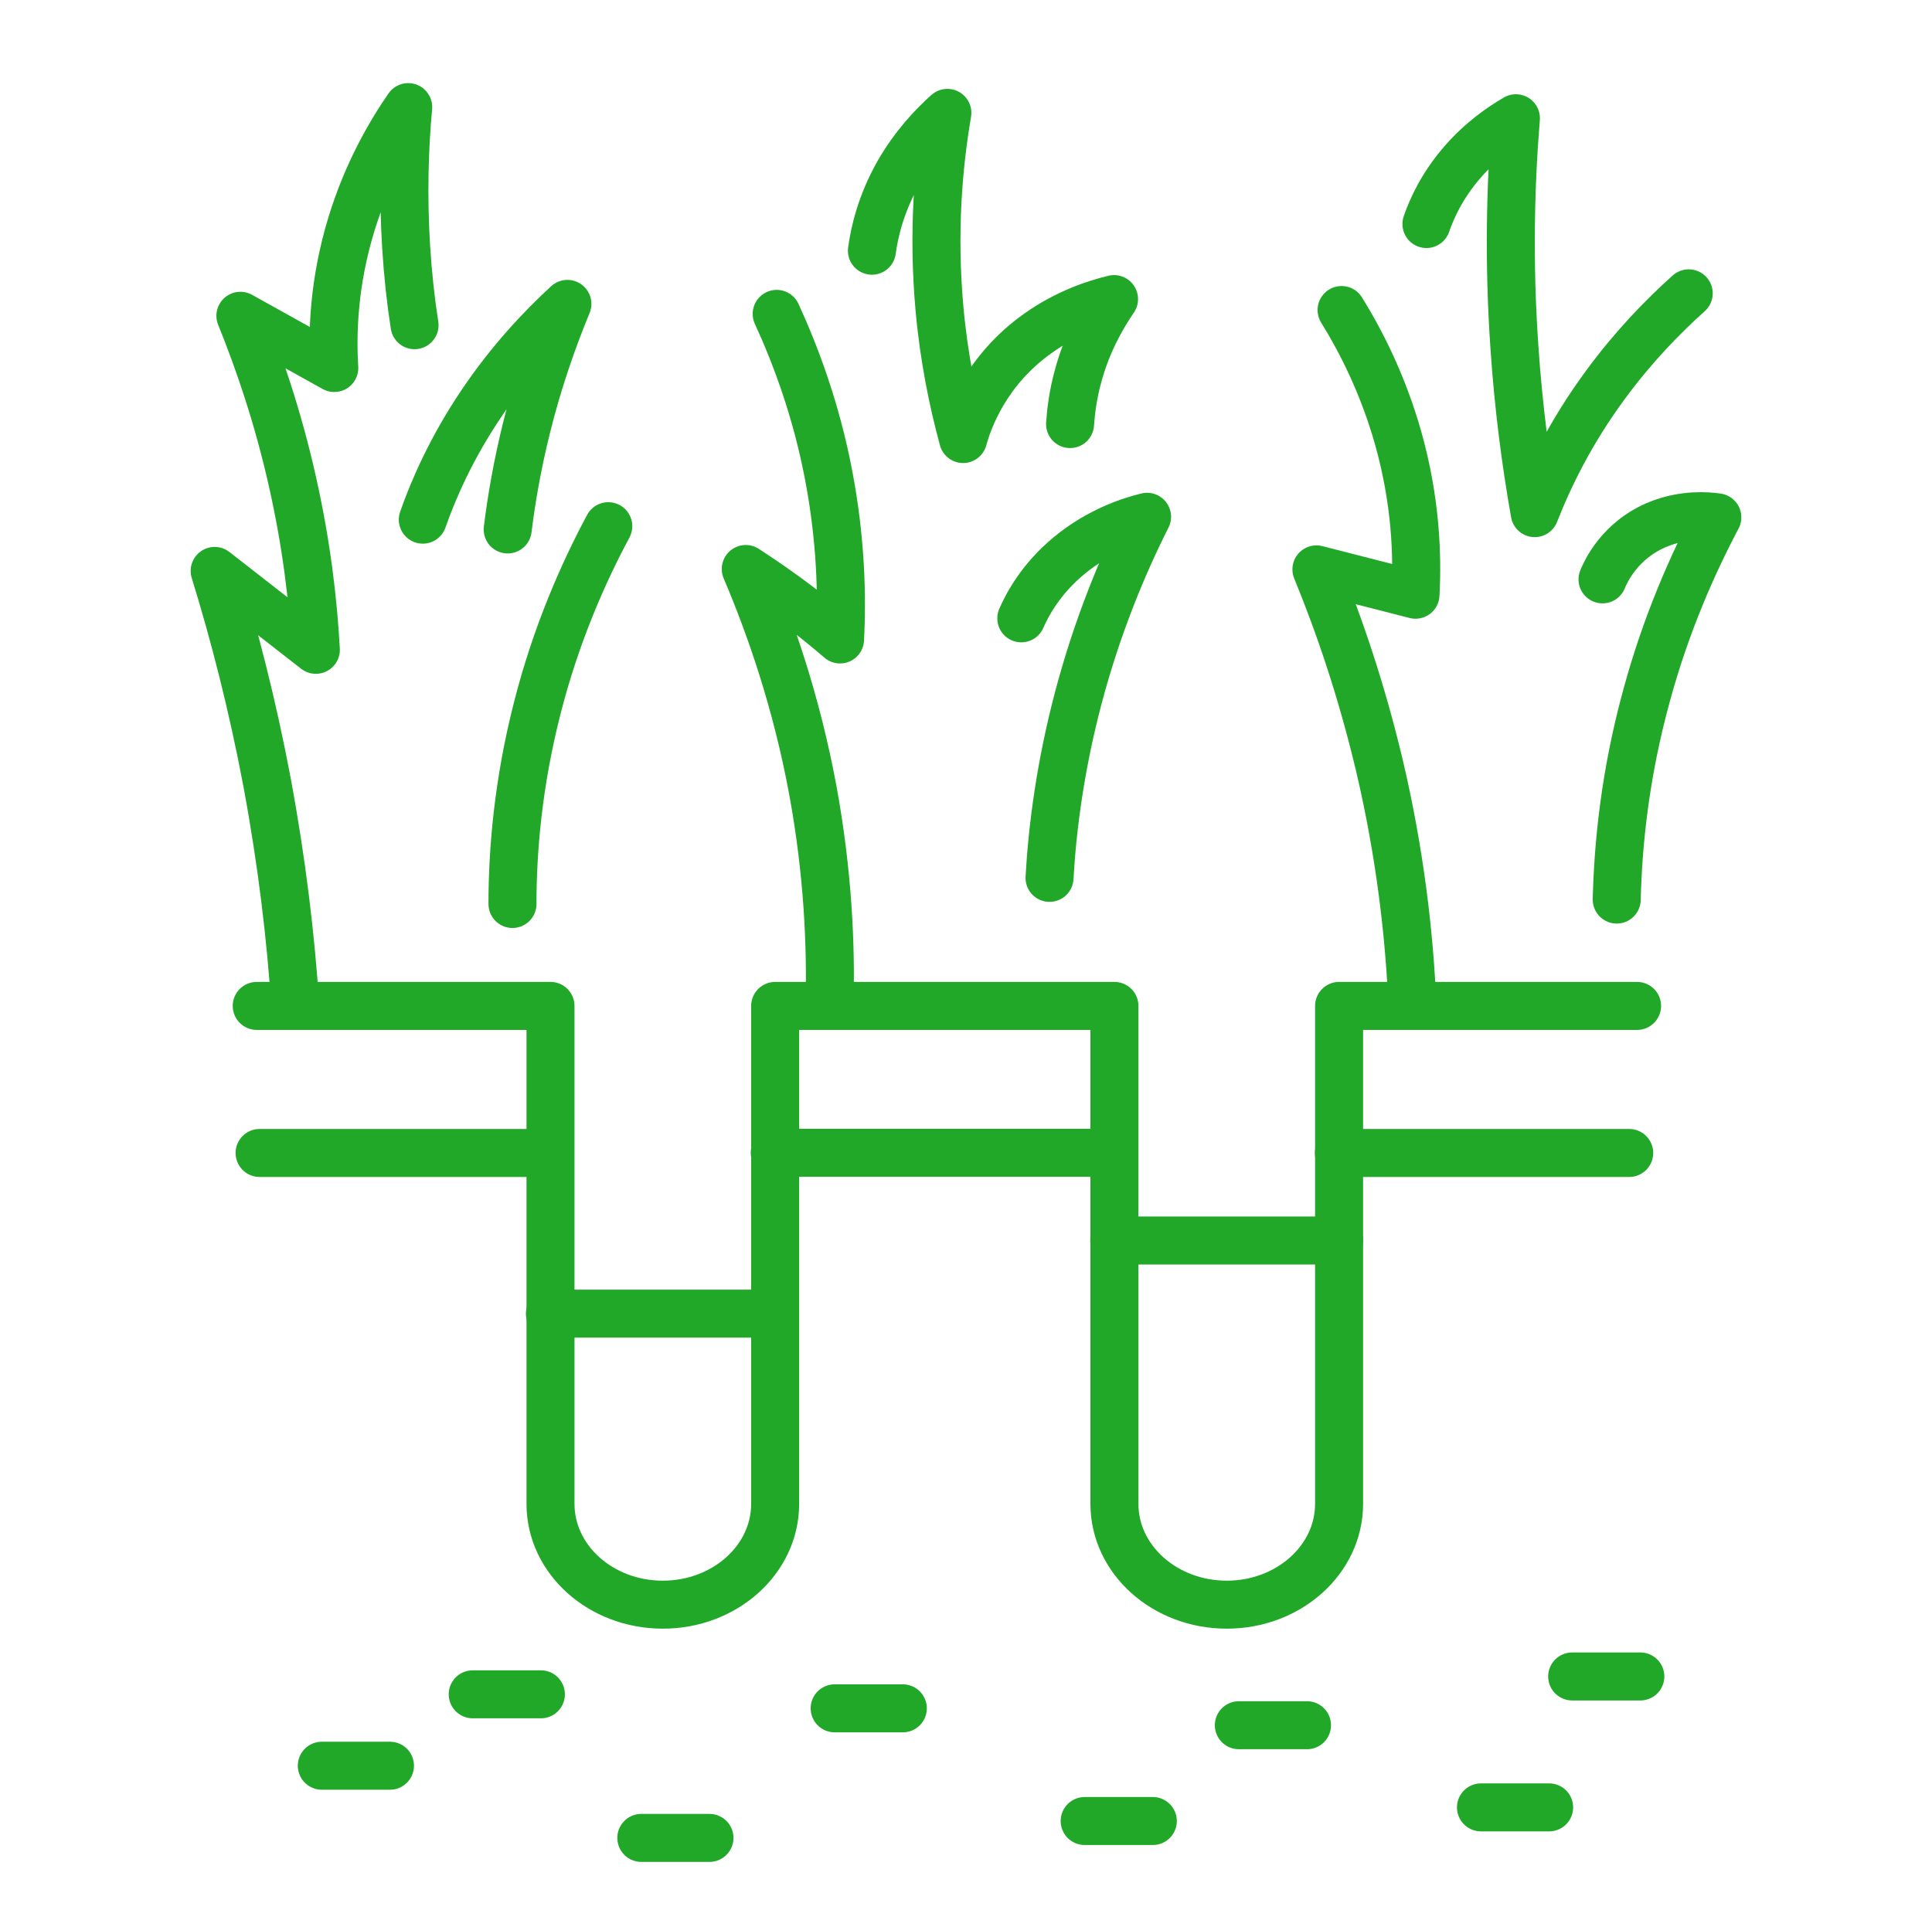 <svg xmlns="http://www.w3.org/2000/svg" id="Layer_219" data-name="Layer 219" viewBox="0 0 100.62 100"><defs><style>      .cls-1 {        fill: none;        stroke: #21a828;        stroke-linecap: round;        stroke-linejoin: round;        stroke-width: 2.5px;      }    </style></defs><path class="cls-1" d="M85.26,52.4h-15.52v25.94c0,2.9-2.62,5.25-5.85,5.25s-5.85-2.35-5.85-5.25v-25.94h-17.67v25.94c0,2.9-2.62,5.25-5.85,5.25h0c-3.23,0-5.85-2.35-5.85-5.25v-25.94h-15.3"></path><path class="cls-1" d="M28.64,60.06h-15.12"></path><path class="cls-1" d="M84.85,60.06h-15.12"></path><path class="cls-1" d="M28.64,68.43h11.71"></path><path class="cls-1" d="M58.03,64.62h11.71"></path><path class="cls-1" d="M40.35,60.05h17.68"></path><path class="cls-1" d="M16.76,91.98h3.55"></path><path class="cls-1" d="M24.62,88.26h3.55"></path><path class="cls-1" d="M43.47,88.99h3.55"></path><path class="cls-1" d="M33.4,95.74h3.55"></path><path class="cls-1" d="M64.52,89.87h3.55"></path><path class="cls-1" d="M81.88,87.33h3.55"></path><path class="cls-1" d="M77.13,94.15h3.55"></path><path class="cls-1" d="M56.49,94.86h3.55"></path><path class="cls-1" d="M15.38,52.4c-.23-3.53-.69-7.44-1.47-11.64-.76-4.03-1.71-7.72-2.73-11.02,1.76,1.37,3.51,2.74,5.27,4.11-.14-2.57-.49-5.54-1.23-8.81-.74-3.29-1.72-6.17-2.7-8.59l4.89,2.72c-.11-1.81-.04-4.46.9-7.52.8-2.61,1.97-4.65,2.95-6.07-.2,2.16-.27,4.6-.11,7.25.09,1.45.24,2.83.44,4.11"></path><path class="cls-1" d="M22.02,27.07c.58-1.66,1.52-3.77,3.03-6.02,1.51-2.25,3.15-3.98,4.5-5.22-.77,1.87-1.53,4.03-2.13,6.46-.47,1.9-.78,3.67-.98,5.29"></path><path class="cls-1" d="M31.68,27.41c-1.29,2.41-2.7,5.58-3.68,9.4-1.03,4-1.31,7.53-1.31,10.28"></path><path class="cls-1" d="M43.2,52.4c.09-3.13-.08-6.96-.87-11.25-.85-4.58-2.19-8.45-3.49-11.51.88.57,1.79,1.2,2.73,1.91.79.6,1.52,1.19,2.18,1.76.12-2.31.04-5.25-.6-8.59-.65-3.39-1.71-6.21-2.7-8.37"></path><path class="cls-1" d="M45.41,13.06c.13-.96.46-2.42,1.36-4.02.83-1.46,1.83-2.5,2.57-3.16-.47,2.75-.77,6.22-.41,10.21.23,2.55.7,4.83,1.23,6.78.27-.97,1.16-3.58,3.93-5.53,1.47-1.04,2.94-1.52,3.93-1.76-.65.95-1.42,2.31-1.88,4.04-.25.91-.36,1.75-.41,2.47"></path><path class="cls-1" d="M53.19,32.21c.32-.73,1.02-2.05,2.48-3.26,1.57-1.3,3.21-1.82,4.07-2.03-1.27,2.52-2.59,5.69-3.58,9.43-.93,3.53-1.35,6.72-1.5,9.38"></path><path class="cls-1" d="M69.87,16.15c1.01,1.63,2.16,3.88,2.95,6.68.92,3.27,1.01,6.12.9,8.15-1.72-.44-3.44-.88-5.16-1.32,1.2,2.92,2.36,6.34,3.28,10.21,1.1,4.68,1.57,8.93,1.72,12.52"></path><path class="cls-1" d="M74.29,11.67c.27-.79.81-2,1.88-3.23.98-1.13,2.04-1.85,2.78-2.28-.29,3.53-.38,7.53-.08,11.9.21,3.12.59,6.02,1.06,8.67.73-1.86,1.86-4.21,3.68-6.68,1.46-1.99,3-3.57,4.34-4.77"></path><path class="cls-1" d="M83.46,30.18c.14-.34.88-2.07,2.95-2.89,1.3-.51,2.49-.42,3.03-.34-1.29,2.44-2.67,5.55-3.68,9.26-1.13,4.11-1.49,7.76-1.56,10.65"></path></svg>